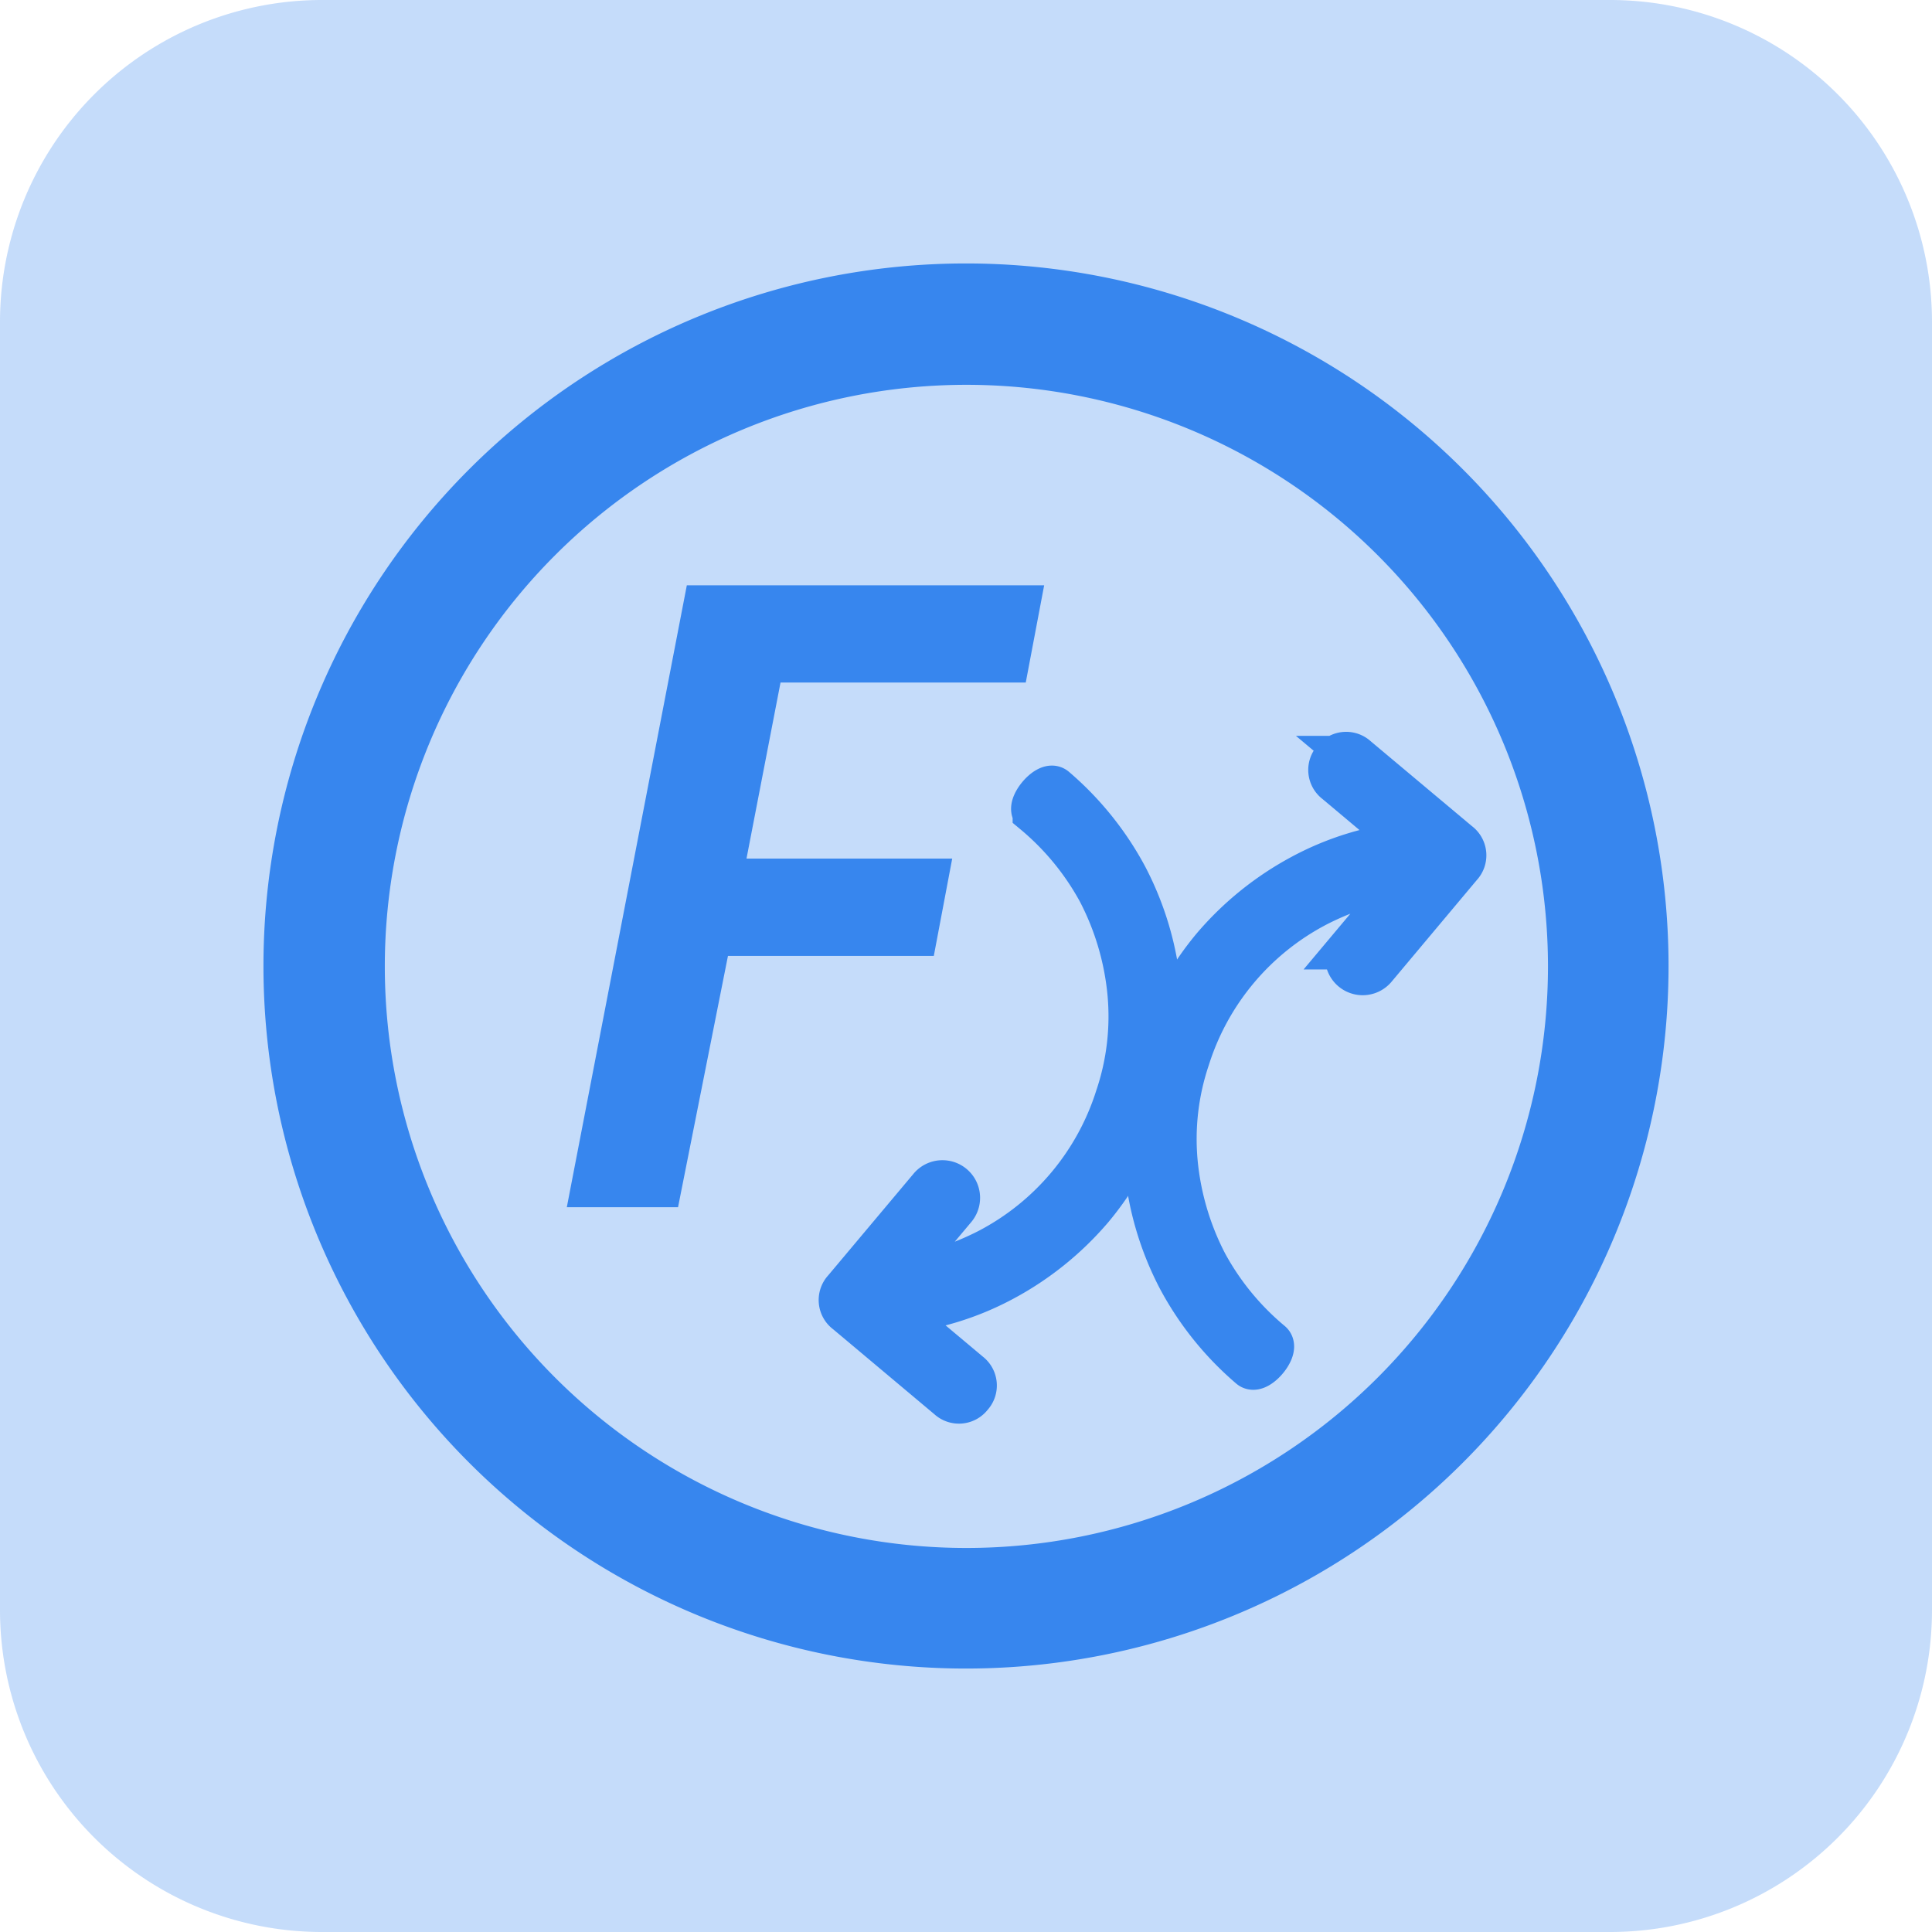 <svg xmlns="http://www.w3.org/2000/svg" width="44" height="44"><path  d="M7.333 0h29.334A7.333 7.333 0 0 1 44 7.333v29.334A7.333 7.333 0 0 1 36.667 44H7.333A7.333 7.333 0 0 1 0 36.667V7.333A7.333 7.333 0 0 1 7.333 0z" fill="rgba(55,134,238,0.29)"/><g  fill="#3786ee"><path d="M22 38a16 16 0 1 1 16-16 16 16 0 0 1-16 16zm0-29.236A13.245 13.245 0 1 0 35.254 22 13.245 13.245 0 0 0 22 8.764z"/><g  stroke="#3786ee"><path d="M28.938 30.582a6.185 6.185 0 0 1-1.476-1.796 6.294 6.294 0 0 1-.683-2.298 5.748 5.748 0 0 1 .274-2.381 5.962 5.962 0 0 1 2.938-3.501 6.593 6.593 0 0 1 2.146-.668l-1.376 1.64a.357.357 0 1 0 .547.46l1.95-2.326a.337.337 0 0 0-.047-.506l-2.322-1.947a.337.337 0 0 0-.502.044.337.337 0 0 0 .044.503l1.668 1.4a6.524 6.524 0 0 0-2.443.746 6.967 6.967 0 0 0-2.013 1.62 6.685 6.685 0 0 0-1.246 2.264 6.9 6.9 0 0 0-.297 2.687 6.9 6.9 0 0 0 .759 2.594 6.967 6.967 0 0 0 1.62 2.013c.164.137.623-.41.459-.548z"/><path  d="M23.562 18.505a6.186 6.186 0 0 1 1.475 1.797 6.295 6.295 0 0 1 .682 2.298 5.749 5.749 0 0 1-.274 2.382 5.963 5.963 0 0 1-2.938 3.5 6.594 6.594 0 0 1-2.147.668l1.377-1.64a.357.357 0 0 0-.547-.46l-1.952 2.325a.337.337 0 0 0 .048.507l2.321 1.948a.337.337 0 0 0 .503-.044.337.337 0 0 0-.044-.503l-1.668-1.4a6.525 6.525 0 0 0 2.444-.746 6.968 6.968 0 0 0 2.013-1.62 6.686 6.686 0 0 0 1.247-2.264 6.9 6.9 0 0 0 .297-2.687 6.9 6.9 0 0 0-.759-2.595 6.968 6.968 0 0 0-1.62-2.013c-.164-.138-.623.41-.458.547z" stroke-width="1"/></g><path  d="m12.909 27.493 2.733-14.163h8.138l-.419 2.214h-5.585l-.775 4.01h4.685l-.419 2.216h-4.688l-1.137 5.723z"/></g></svg>
